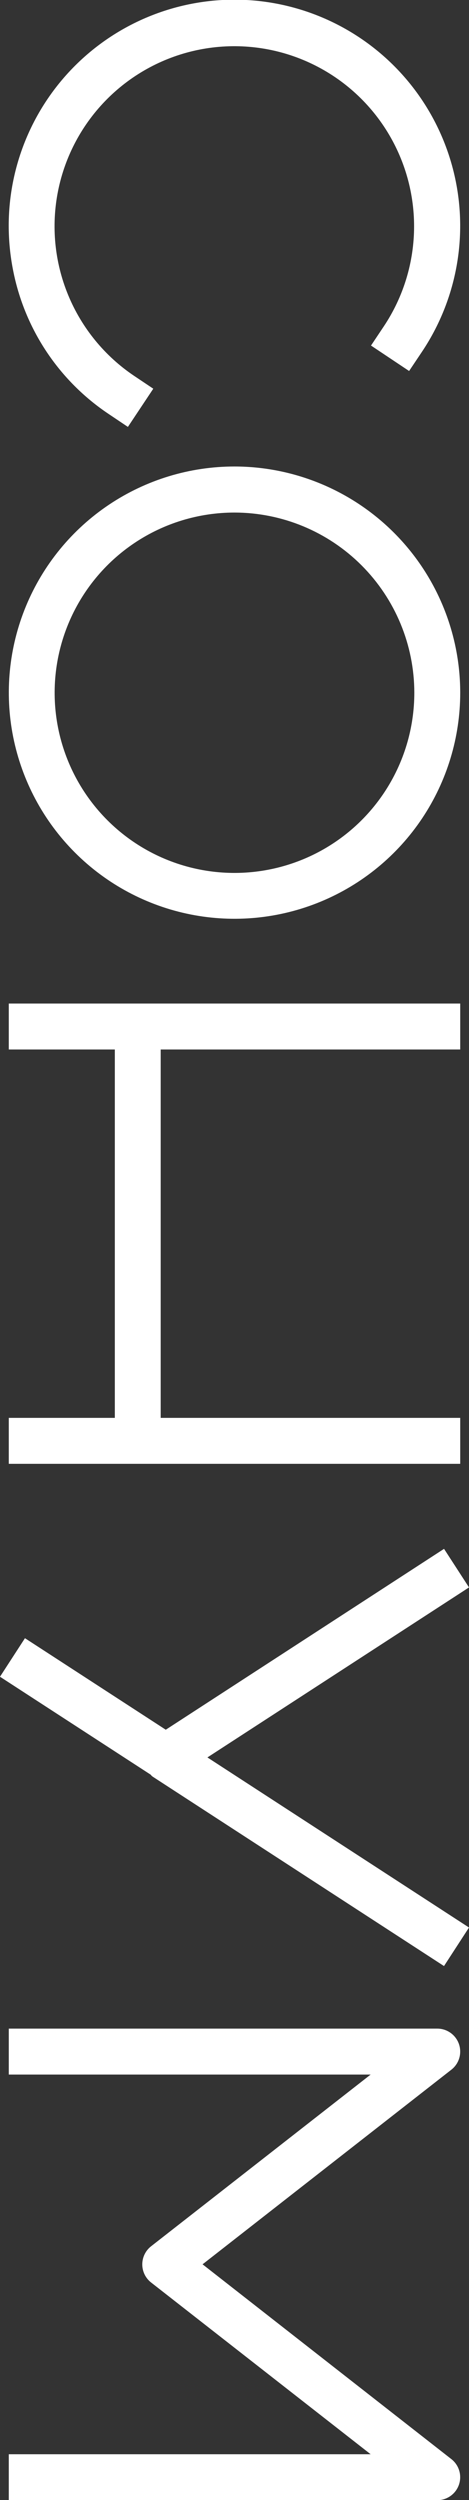 <?xml version="1.0" encoding="UTF-8"?> <svg xmlns="http://www.w3.org/2000/svg" width="118" height="629" viewBox="0 0 118 629" fill="none"><rect x="0" y="0" width="118" height="629" fill="#333333" stroke="none"/> <g clip-path="url(#clip0_9_2)"> <path d="M27.384 104.188L32.177 107.408L38.566 97.796L33.774 94.585C26.344 89.596 20.558 82.512 17.146 74.229C13.733 65.945 12.849 56.834 14.604 48.047C16.36 39.26 20.676 31.192 27.007 24.862C33.338 18.532 41.4 14.225 50.174 12.485C58.948 10.746 68.04 11.651 76.3 15.088C84.56 18.524 91.618 24.337 96.582 31.792C101.545 39.247 104.191 48.009 104.185 56.97C104.179 65.931 101.522 74.69 96.549 82.138L93.345 86.939L102.929 93.342L106.142 88.54C111.088 81.159 114.238 72.719 115.341 63.898C116.444 55.077 115.469 46.12 112.494 37.744C109.519 29.369 104.627 21.808 98.21 15.669C91.792 9.529 84.028 4.981 75.541 2.39C67.053 -0.201 58.078 -0.764 49.334 0.747C40.59 2.258 32.321 5.801 25.19 11.091C18.059 16.381 12.264 23.271 8.27 31.21C4.276 39.148 2.194 47.914 2.191 56.804C2.197 60.547 2.563 64.281 3.286 67.953C4.712 75.289 7.576 82.27 11.712 88.49C15.849 94.709 21.176 100.045 27.384 104.188V104.188Z" fill="white"></path> <path d="M58.995 117.368C47.764 117.369 36.786 120.708 27.449 126.961C18.112 133.214 10.835 142.1 6.538 152.497C2.242 162.893 1.118 174.333 3.31 185.369C5.503 196.405 10.912 206.542 18.854 214.498C26.796 222.454 36.914 227.872 47.929 230.067C58.945 232.261 70.362 231.134 80.738 226.827C91.114 222.521 99.982 215.228 106.221 205.872C112.461 196.516 115.791 185.516 115.791 174.263C115.774 159.177 109.785 144.714 99.137 134.047C88.489 123.381 74.052 117.382 58.995 117.368V117.368ZM104.244 174.263C104.249 183.231 101.6 191.999 96.631 199.458C91.663 206.917 84.598 212.732 76.33 216.168C68.063 219.603 58.964 220.505 50.185 218.759C41.406 217.012 33.34 212.697 27.01 206.358C20.679 200.018 16.367 191.94 14.618 183.145C12.87 174.35 13.765 165.234 17.189 156.948C20.613 148.662 26.412 141.58 33.854 136.598C41.296 131.615 50.045 128.955 58.995 128.955C70.988 128.967 82.486 133.744 90.968 142.237C99.45 150.731 104.225 162.248 104.244 174.263V174.263Z" fill="white"></path> <path d="M115.472 514.285C115.079 513.144 114.34 512.154 113.357 511.456C112.375 510.757 111.199 510.384 109.995 510.389H2.209V521.949H93.254L38.037 565.135C37.34 565.675 36.775 566.368 36.387 567.161C35.999 567.954 35.797 568.825 35.797 569.708C35.797 570.591 35.999 571.462 36.387 572.255C36.775 573.048 37.34 573.741 38.037 574.281L93.254 617.476H2.209V629.037H110.013C111.214 629.036 112.385 628.661 113.362 627.962C114.34 627.263 115.076 626.276 115.467 625.138C115.857 624 115.884 622.768 115.543 621.615C115.202 620.461 114.51 619.443 113.564 618.702L50.963 569.69L113.564 520.723C114.511 519.983 115.205 518.964 115.547 517.81C115.889 516.656 115.862 515.423 115.472 514.285V514.285Z" fill="white"></path> <path d="M38.448 447.018L111.711 494.649L118 484.954L52.186 442.161L118 399.386L111.72 389.683L41.707 435.192L6.28 412.163L0 421.858L37.919 446.505C38.062 446.707 38.242 446.881 38.448 447.018V447.018Z" fill="white"></path> <path d="M115.791 264.047V252.487H2.209V264.047H28.891V356.731H2.209V368.291H115.791V356.731H40.429V264.047H115.791Z" fill="white"></path> </g> <defs> <clipPath id="clip0_9_2"> <rect width="118" height="629" fill="white"></rect> </clipPath> </defs> </svg> 